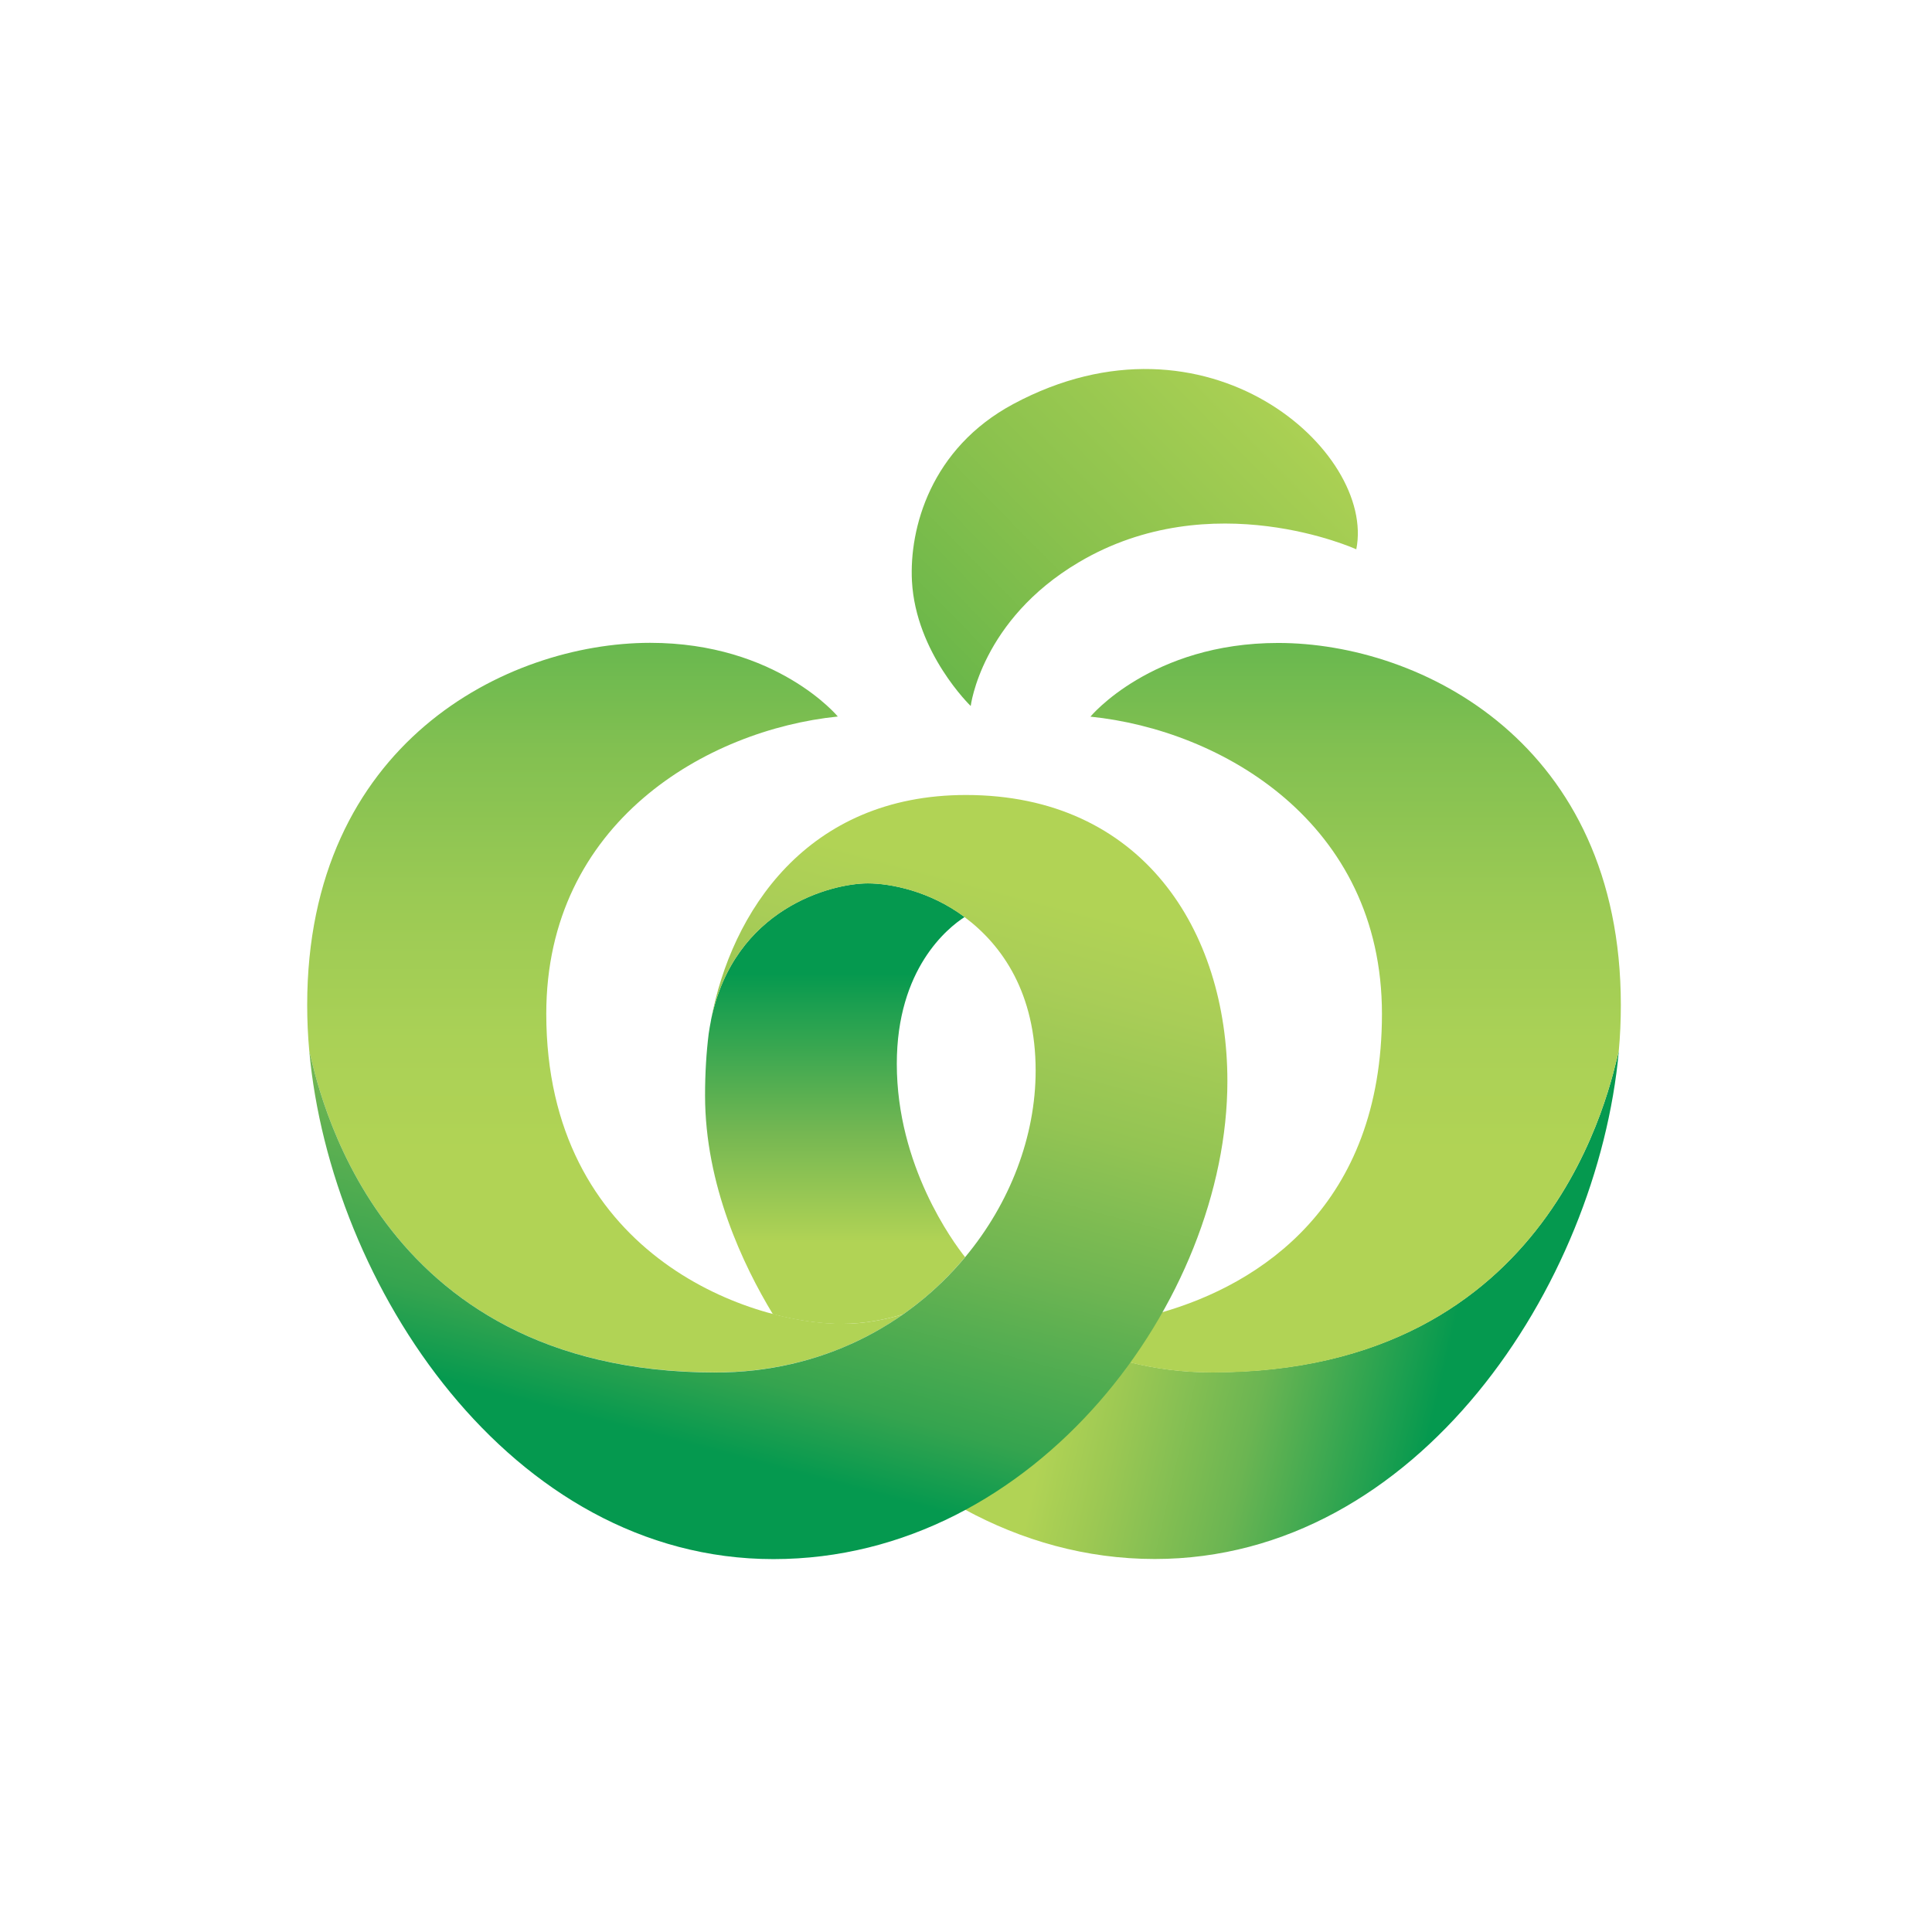<svg width="125" height="125" viewBox="0 0 125 125" fill="none" xmlns="http://www.w3.org/2000/svg">
<g clip-path="url(#clip0_1004_5699)">
<path d="M78.46 88.792C76.542 88.792 74.731 88.556 73.027 88.118C70.214 91.997 66.584 95.339 62.375 97.64C66.09 99.669 70.264 100.867 74.709 100.867C91.761 100.867 103.365 83.099 104.739 68.006C104.195 70.007 100.687 88.785 78.46 88.785V88.792Z" fill="url(#paint0_linear_1004_5699)"/>
<path d="M82.698 41.599C74.494 41.599 70.55 46.367 70.55 46.367C79.011 47.227 89.412 53.207 89.412 65.597C89.412 77.987 81.538 83.099 75.103 84.928C74.466 86.032 73.771 87.1 73.019 88.126C74.723 88.563 76.534 88.8 78.453 88.8C100.68 88.8 104.195 70.014 104.732 68.021C104.825 67.024 104.868 66.027 104.868 65.031C104.868 48.095 91.954 41.599 82.691 41.599H82.698Z" fill="url(#paint1_linear_1004_5699)"/>
<path d="M46.297 88.792C51.014 88.792 55.138 87.351 58.438 85.035C57.307 85.372 55.918 85.652 54.522 85.652C48.244 85.652 35.344 80.998 35.344 65.59C35.344 53.2 45.746 47.22 54.207 46.359C54.207 46.359 50.263 41.591 42.059 41.591C32.789 41.599 19.875 48.087 19.875 65.023C19.875 66.006 19.918 66.995 20.011 68.013C20.555 70.028 23.998 88.792 46.29 88.792H46.297Z" fill="url(#paint2_linear_1004_5699)"/>
<path d="M54.515 85.652C55.911 85.652 57.307 85.372 58.431 85.035C59.949 83.974 61.294 82.712 62.44 81.335C61.659 80.353 58.023 75.42 58.023 68.831C58.023 62.664 61.323 60.033 62.411 59.33C60.149 57.638 57.593 57.151 56.147 57.151C53.806 57.151 47.493 58.757 46.004 65.984V66.006C45.947 66.293 45.896 66.579 45.853 66.873C45.703 68.078 45.617 69.412 45.617 70.874C45.617 76.675 48.08 81.852 50.005 85.028C51.673 85.466 53.241 85.659 54.515 85.659V85.652Z" fill="url(#paint3_linear_1004_5699)"/>
<path d="M62.496 51.436C52.203 51.436 47.306 59.015 46.003 65.991C47.492 58.764 53.813 57.158 56.147 57.158C57.6 57.158 60.148 57.645 62.41 59.337C64.88 61.18 67.006 64.292 67.006 69.268C67.006 73.506 65.36 77.844 62.439 81.343C58.795 85.724 53.169 88.8 46.29 88.8C23.998 88.792 20.555 70.028 20.011 68.013C21.385 83.114 32.989 100.874 50.041 100.874C67.092 100.874 79.412 84.039 79.412 69.949C79.412 60.176 73.871 51.436 62.496 51.436Z" fill="url(#paint4_linear_1004_5699)"/>
<path d="M62.804 45.678C62.804 45.678 59.254 42.258 59.003 37.598C58.824 34.206 60.199 29.015 65.561 26.14C78.109 19.414 89.019 29.201 87.752 35.54C87.752 35.54 78.403 31.281 69.798 36.379C63.47 40.122 62.804 45.686 62.804 45.686V45.678Z" fill="url(#paint5_linear_1004_5699)"/>
</g>
<defs>
<linearGradient id="paint0_linear_1004_5699" x1="97.209" y1="87.102" x2="70.412" y2="80.874" gradientUnits="userSpaceOnUse">
<stop offset="0.12" stop-color="#05994F"/>
<stop offset="0.53" stop-color="#6BB552"/>
<stop offset="0.84" stop-color="#9CC853"/>
<stop offset="1" stop-color="#B1D355"/>
</linearGradient>
<linearGradient id="paint1_linear_1004_5699" x1="87.127" y1="29.107" x2="87.127" y2="89.676" gradientUnits="userSpaceOnUse">
<stop stop-color="#0FA94D"/>
<stop offset="0.15" stop-color="#5CB44E"/>
<stop offset="0.32" stop-color="#82C051"/>
<stop offset="0.48" stop-color="#9BCA54"/>
<stop offset="0.63" stop-color="#AAD156"/>
<stop offset="0.75" stop-color="#B1D355"/>
</linearGradient>
<linearGradient id="paint2_linear_1004_5699" x1="38.543" y1="29.106" x2="38.543" y2="89.675" gradientUnits="userSpaceOnUse">
<stop stop-color="#0FA94D"/>
<stop offset="0.15" stop-color="#5CB44E"/>
<stop offset="0.32" stop-color="#82C051"/>
<stop offset="0.48" stop-color="#9BCA54"/>
<stop offset="0.63" stop-color="#AAD156"/>
<stop offset="0.75" stop-color="#B1D355"/>
</linearGradient>
<linearGradient id="paint3_linear_1004_5699" x1="53.43" y1="57.377" x2="53.43" y2="86.886" gradientUnits="userSpaceOnUse">
<stop offset="0.19" stop-color="#05994F"/>
<stop offset="0.54" stop-color="#75B752"/>
<stop offset="0.78" stop-color="#B1D355"/>
</linearGradient>
<linearGradient id="paint4_linear_1004_5699" x1="41.936" y1="98.182" x2="64.266" y2="14.115" gradientUnits="userSpaceOnUse">
<stop offset="0.06" stop-color="#05994F"/>
<stop offset="0.12" stop-color="#35A44F"/>
<stop offset="0.25" stop-color="#6EB552"/>
<stop offset="0.36" stop-color="#93C453"/>
<stop offset="0.46" stop-color="#A9CD57"/>
<stop offset="0.52" stop-color="#B1D355"/>
</linearGradient>
<linearGradient id="paint5_linear_1004_5699" x1="58.118" y1="48.615" x2="83.873" y2="23.235" gradientUnits="userSpaceOnUse">
<stop stop-color="#5CB248"/>
<stop offset="0.48" stop-color="#89C14D"/>
<stop offset="1" stop-color="#B1D355"/>
</linearGradient>
<clipPath id="clip0_1004_5699">
<rect width="85" height="77" fill="white" transform="translate(19.875 23.874)"/>
</clipPath>
</defs>
</svg>
